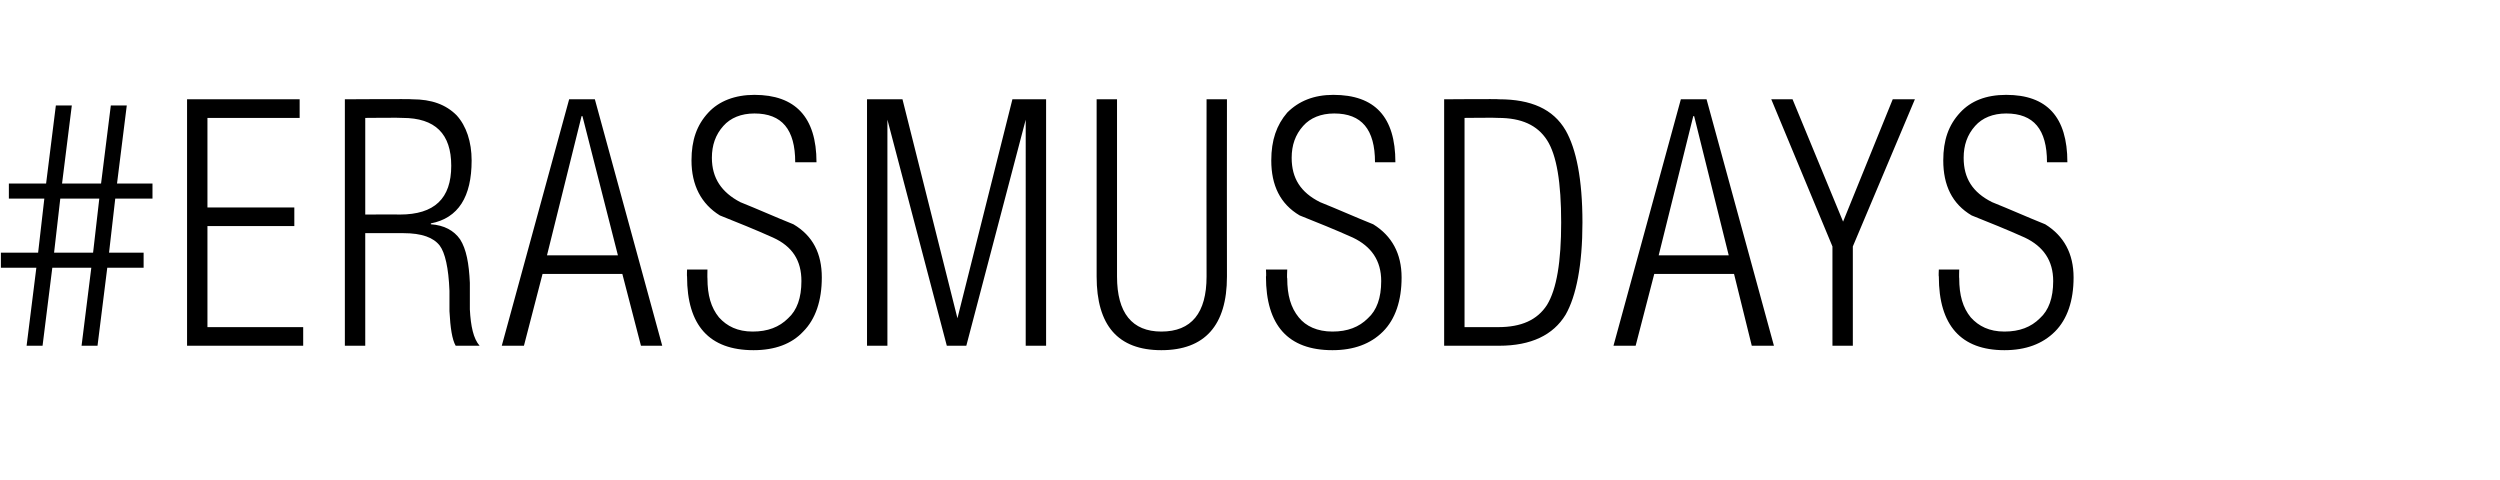 <?xml version="1.0" standalone="no"?><!DOCTYPE svg PUBLIC "-//W3C//DTD SVG 1.1//EN" "http://www.w3.org/Graphics/SVG/1.1/DTD/svg11.dtd"><svg xmlns="http://www.w3.org/2000/svg" version="1.1" width="282px" height="54.1px" viewBox="0 -1 282 54.1" style="top:-1px"><desc>#ERASMUSDAYS</desc><defs/><g id="Polygon97313"><path d="m6.8 21.4l-.7 6.1h4.4l.7-6.1H6.8zM.1 29.2v-1.7h4.2l.7-6.1h-4v-1.7h4.2l1.1-8.8h1.8L7 19.7h4.4l1.1-8.8h1.8l-1.1 8.8h4v1.7H13l-.7 6.1h3.9v1.7h-4.1L11 38H9.2l1.1-8.8H5.9L4.8 38H3l1.1-8.8h-4zm21 8.8V10.2h12.7v2.1H23.4v10.1h9.8v2.1h-9.8v11.4h10.8v2.1H21.1zm17.8 0V10.2s7.65-.05 7.6 0c2.2 0 3.8.6 5 1.8c1.1 1.2 1.7 3 1.7 5.1c0 4.1-1.5 6.5-4.6 7.1v.1c1.5.1 2.6.7 3.3 1.7c.7 1.1 1 2.7 1.1 4.9v3c.1 1.9.4 3.3 1.1 4.1h-2.7c-.4-.7-.6-2-.7-3.9v-2.3c-.1-2.6-.5-4.3-1.1-5.1c-.7-.9-2-1.4-4.1-1.4h-4.3V38h-2.3zm2.3-25.7v10.9s3.94-.02 3.9 0c3.9 0 5.8-1.8 5.8-5.5c0-3.6-1.8-5.4-5.5-5.4c0-.04-4.2 0-4.2 0zm20.5 15.5h8l-4-15.7h-.1l-3.9 15.7zM56.6 38l7.6-27.8h2.9L74.7 38h-2.4l-2.1-8.1h-9L59.1 38h-2.5zM85.1 9.7c4.6 0 7 2.5 7 7.6h-2.4c0-3.7-1.5-5.5-4.6-5.5c-1.5 0-2.7.5-3.5 1.4c-.9 1-1.3 2.2-1.3 3.6c0 2.3 1.1 3.9 3.2 5c2 .8 4 1.7 6 2.5c2.2 1.3 3.2 3.3 3.2 6c0 2.6-.7 4.7-2.1 6.1c-1.3 1.4-3.2 2.1-5.6 2.1c-5 0-7.5-2.8-7.5-8.3c-.03 0 0-.8 0-.8h2.3s-.02 1.03 0 1c0 1.9.4 3.3 1.3 4.4c.9 1 2.1 1.6 3.8 1.6c1.7 0 3-.5 4-1.5c1-.9 1.5-2.3 1.5-4.2c0-2.3-1-3.9-3.2-4.9c-2-.9-4-1.7-6-2.5c-2.1-1.3-3.2-3.4-3.2-6.2c0-2.3.6-4 1.9-5.4c1.2-1.3 3-2 5.2-2zM97.8 38V10.2h4l6.2 24.7l6.2-24.7h3.8V38h-2.3V12.5L109 38h-2.2l-6.7-25.5V38h-2.3zm33.2.5c-4.9 0-7.3-2.8-7.3-8.3c-.01 0 0-20 0-20h2.3v20c0 4.1 1.7 6.2 5 6.2c3.4 0 5.1-2.1 5.1-6.2c-.02-.04 0-20 0-20h2.3s-.02 20 0 20c0 5.5-2.5 8.3-7.4 8.3zm19.4-28.8c4.7 0 7 2.5 7 7.6h-2.3c0-3.7-1.5-5.5-4.6-5.5c-1.5 0-2.7.5-3.5 1.4c-.9 1-1.3 2.2-1.3 3.6c0 2.3 1 3.9 3.2 5c2 .8 4 1.7 6 2.5c2.1 1.3 3.2 3.3 3.2 6c0 2.6-.7 4.7-2.1 6.1c-1.4 1.4-3.3 2.1-5.7 2.1c-5 0-7.5-2.8-7.5-8.3c.05 0 0-.8 0-.8h2.4s-.05 1.03 0 1c0 1.9.4 3.3 1.3 4.4c.8 1 2.1 1.6 3.8 1.6c1.7 0 3-.5 4-1.5c1-.9 1.5-2.3 1.5-4.2c0-2.3-1.1-3.9-3.2-4.9c-2-.9-4-1.7-6-2.5c-2.2-1.3-3.2-3.4-3.2-6.2c0-2.3.6-4 1.8-5.4c1.3-1.3 3-2 5.2-2zM162.9 38V10.2s6.23-.05 6.2 0c3.6 0 6.1 1.1 7.5 3.5c1.2 2.1 1.9 5.5 1.9 10.4c0 4.8-.7 8.3-1.9 10.4c-1.4 2.3-3.9 3.5-7.5 3.5h-6.2zm2.3-25.7v23.6h3.8c2.6 0 4.4-.8 5.5-2.5c1.1-1.8 1.6-4.9 1.6-9.3c0-4.5-.5-7.6-1.6-9.3c-1.1-1.7-2.9-2.5-5.5-2.5c-.02-.04-3.8 0-3.8 0zm21.9 15.5h7.9l-3.9-15.7h-.1l-3.9 15.7zM182 38l7.6-27.8h2.9l7.6 27.8h-2.5l-2-8.1h-9l-2.1 8.1H182zm24.7 0V26.8l-6.9-16.6h2.4l5.7 13.8l5.6-13.8h2.5l-7 16.6V38h-2.3zm19.6-28.3c4.6 0 6.9 2.5 6.9 7.6h-2.3c0-3.7-1.5-5.5-4.6-5.5c-1.5 0-2.7.5-3.5 1.4c-.9 1-1.3 2.2-1.3 3.6c0 2.3 1 3.9 3.2 5c2 .8 4 1.7 6 2.5c2.1 1.3 3.2 3.3 3.2 6c0 2.6-.7 4.7-2.1 6.1c-1.4 1.4-3.3 2.1-5.7 2.1c-4.9 0-7.4-2.8-7.4-8.3c-.04 0 0-.8 0-.8h2.3s-.03 1.03 0 1c0 1.9.4 3.3 1.3 4.4c.9 1 2.1 1.6 3.8 1.6c1.7 0 3-.5 4-1.5c1-.9 1.5-2.3 1.5-4.2c0-2.3-1.1-3.9-3.2-4.9c-2-.9-4-1.7-6-2.5c-2.2-1.3-3.2-3.4-3.2-6.2c0-2.3.6-4 1.9-5.4c1.2-1.3 2.9-2 5.2-2z" stroke="none" fill="#000"/></g></svg>